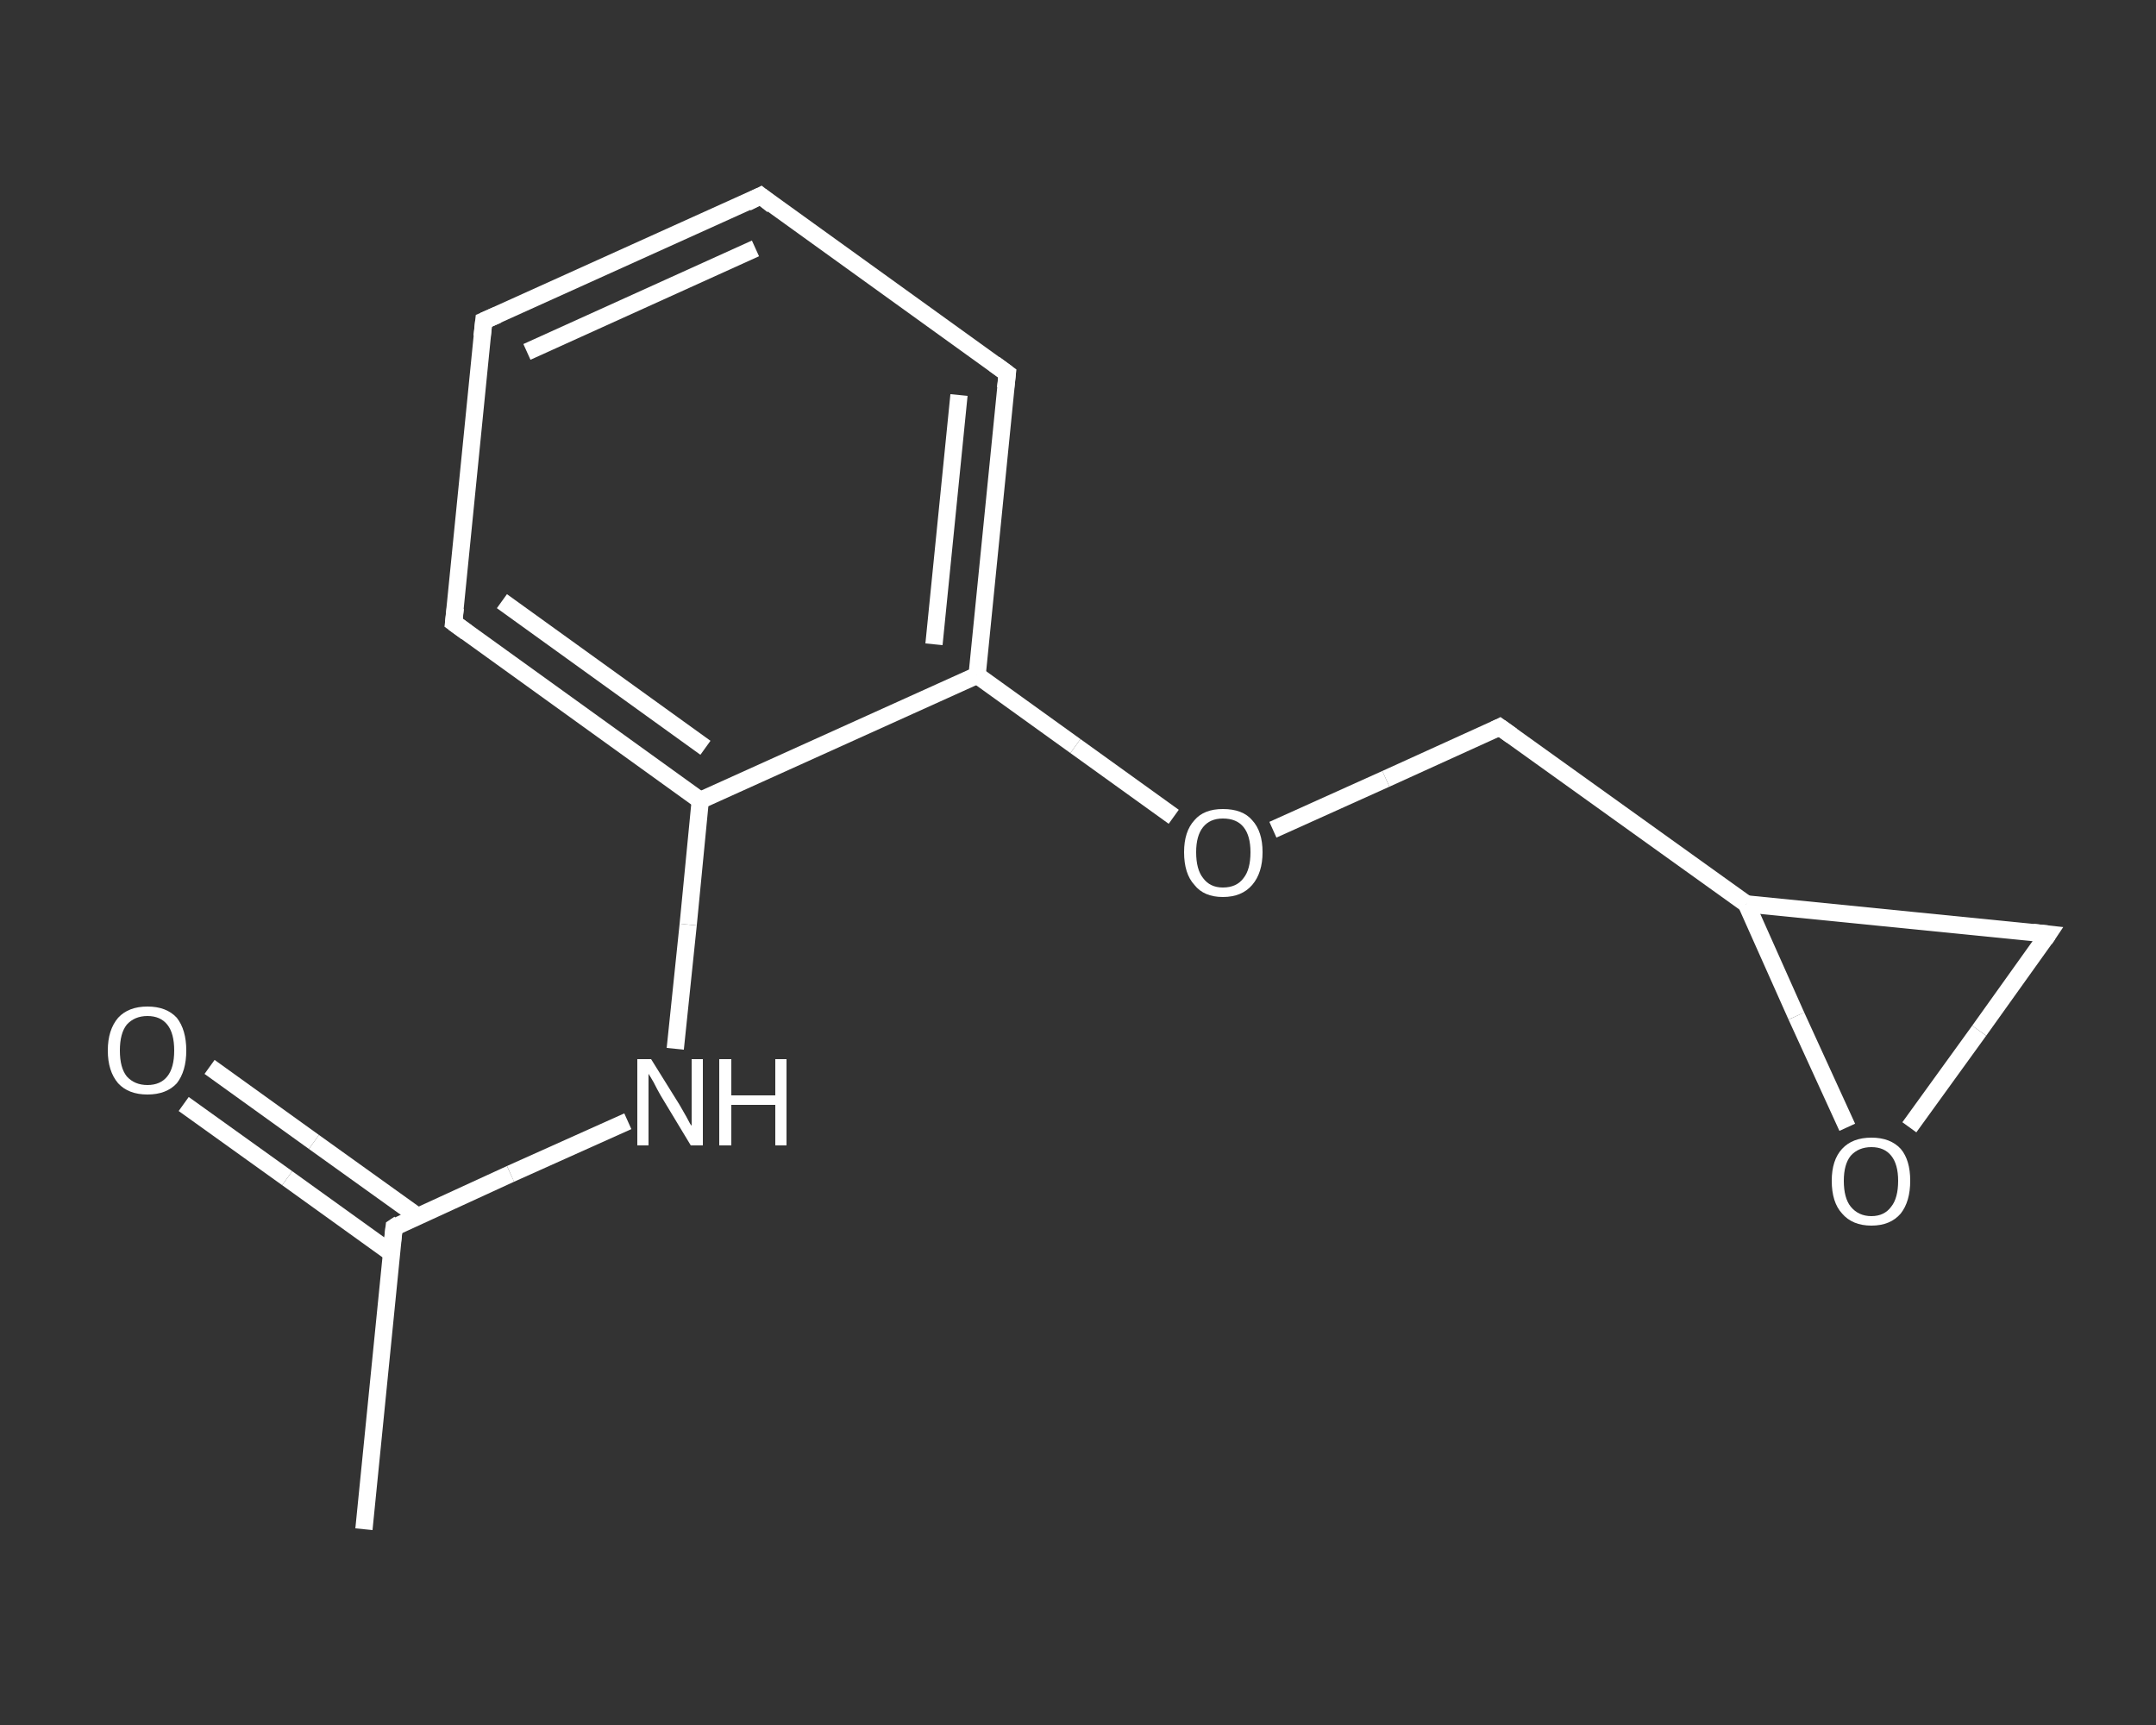 <?xml version='1.0' encoding='iso-8859-1'?>
<svg version='1.1' baseProfile='full'
              xmlns='http://www.w3.org/2000/svg'
                      xmlns:rdkit='http://www.rdkit.org/xml'
                      xmlns:xlink='http://www.w3.org/1999/xlink'
                  xml:space='preserve'
width='250px' height='200px' viewBox='0 0 250 200'>
<rect x="0" y="0" width="250" height="200" fill="#333333" stroke="none"/>
<!-- END OF HEADER -->
<rect style='opacity:1.0;fill:transparent;stroke:none' width='250.0' height='200.0' x='0.0' y='0.0'> </rect>
<path class='bond-0 atom-0 atom-1' d='M 42.2,177.3 L 45.7,142.3' style='fill:none;fill-rule:evenodd;stroke:#FFFFFF;stroke-width:2.0px;stroke-linecap:butt;stroke-linejoin:miter;stroke-opacity:1' />
<path class='bond-1 atom-1 atom-2' d='M 48.4,141.0 L 36.4,132.4' style='fill:none;fill-rule:evenodd;stroke:#FFFFFF;stroke-width:2.0px;stroke-linecap:butt;stroke-linejoin:miter;stroke-opacity:1' />
<path class='bond-1 atom-1 atom-2' d='M 36.4,132.4 L 24.3,123.7' style='fill:none;fill-rule:evenodd;stroke:#FFFFFF;stroke-width:2.0px;stroke-linecap:butt;stroke-linejoin:miter;stroke-opacity:1' />
<path class='bond-1 atom-1 atom-2' d='M 45.4,145.3 L 33.3,136.6' style='fill:none;fill-rule:evenodd;stroke:#FFFFFF;stroke-width:2.0px;stroke-linecap:butt;stroke-linejoin:miter;stroke-opacity:1' />
<path class='bond-1 atom-1 atom-2' d='M 33.3,136.6 L 21.3,128.0' style='fill:none;fill-rule:evenodd;stroke:#FFFFFF;stroke-width:2.0px;stroke-linecap:butt;stroke-linejoin:miter;stroke-opacity:1' />
<path class='bond-2 atom-1 atom-3' d='M 45.7,142.3 L 59.2,136.1' style='fill:none;fill-rule:evenodd;stroke:#FFFFFF;stroke-width:2.0px;stroke-linecap:butt;stroke-linejoin:miter;stroke-opacity:1' />
<path class='bond-2 atom-1 atom-3' d='M 59.2,136.1 L 72.8,130.0' style='fill:none;fill-rule:evenodd;stroke:#FFFFFF;stroke-width:2.0px;stroke-linecap:butt;stroke-linejoin:miter;stroke-opacity:1' />
<path class='bond-3 atom-3 atom-4' d='M 78.3,121.6 L 79.8,107.2' style='fill:none;fill-rule:evenodd;stroke:#FFFFFF;stroke-width:2.0px;stroke-linecap:butt;stroke-linejoin:miter;stroke-opacity:1' />
<path class='bond-3 atom-3 atom-4' d='M 79.8,107.2 L 81.2,92.8' style='fill:none;fill-rule:evenodd;stroke:#FFFFFF;stroke-width:2.0px;stroke-linecap:butt;stroke-linejoin:miter;stroke-opacity:1' />
<path class='bond-4 atom-4 atom-5' d='M 81.2,92.8 L 52.6,72.2' style='fill:none;fill-rule:evenodd;stroke:#FFFFFF;stroke-width:2.0px;stroke-linecap:butt;stroke-linejoin:miter;stroke-opacity:1' />
<path class='bond-4 atom-4 atom-5' d='M 81.8,86.7 L 58.2,69.7' style='fill:none;fill-rule:evenodd;stroke:#FFFFFF;stroke-width:2.0px;stroke-linecap:butt;stroke-linejoin:miter;stroke-opacity:1' />
<path class='bond-5 atom-5 atom-6' d='M 52.6,72.2 L 56.1,37.2' style='fill:none;fill-rule:evenodd;stroke:#FFFFFF;stroke-width:2.0px;stroke-linecap:butt;stroke-linejoin:miter;stroke-opacity:1' />
<path class='bond-6 atom-6 atom-7' d='M 56.1,37.2 L 88.2,22.7' style='fill:none;fill-rule:evenodd;stroke:#FFFFFF;stroke-width:2.0px;stroke-linecap:butt;stroke-linejoin:miter;stroke-opacity:1' />
<path class='bond-6 atom-6 atom-7' d='M 61.1,40.8 L 87.6,28.8' style='fill:none;fill-rule:evenodd;stroke:#FFFFFF;stroke-width:2.0px;stroke-linecap:butt;stroke-linejoin:miter;stroke-opacity:1' />
<path class='bond-7 atom-7 atom-8' d='M 88.2,22.7 L 116.8,43.3' style='fill:none;fill-rule:evenodd;stroke:#FFFFFF;stroke-width:2.0px;stroke-linecap:butt;stroke-linejoin:miter;stroke-opacity:1' />
<path class='bond-8 atom-8 atom-9' d='M 116.8,43.3 L 113.3,78.3' style='fill:none;fill-rule:evenodd;stroke:#FFFFFF;stroke-width:2.0px;stroke-linecap:butt;stroke-linejoin:miter;stroke-opacity:1' />
<path class='bond-8 atom-8 atom-9' d='M 111.2,45.8 L 108.3,74.7' style='fill:none;fill-rule:evenodd;stroke:#FFFFFF;stroke-width:2.0px;stroke-linecap:butt;stroke-linejoin:miter;stroke-opacity:1' />
<path class='bond-9 atom-9 atom-10' d='M 113.3,78.3 L 124.7,86.5' style='fill:none;fill-rule:evenodd;stroke:#FFFFFF;stroke-width:2.0px;stroke-linecap:butt;stroke-linejoin:miter;stroke-opacity:1' />
<path class='bond-9 atom-9 atom-10' d='M 124.7,86.5 L 136.1,94.7' style='fill:none;fill-rule:evenodd;stroke:#FFFFFF;stroke-width:2.0px;stroke-linecap:butt;stroke-linejoin:miter;stroke-opacity:1' />
<path class='bond-10 atom-10 atom-11' d='M 147.6,96.2 L 160.7,90.3' style='fill:none;fill-rule:evenodd;stroke:#FFFFFF;stroke-width:2.0px;stroke-linecap:butt;stroke-linejoin:miter;stroke-opacity:1' />
<path class='bond-10 atom-10 atom-11' d='M 160.7,90.3 L 173.9,84.3' style='fill:none;fill-rule:evenodd;stroke:#FFFFFF;stroke-width:2.0px;stroke-linecap:butt;stroke-linejoin:miter;stroke-opacity:1' />
<path class='bond-11 atom-11 atom-12' d='M 173.9,84.3 L 202.5,104.8' style='fill:none;fill-rule:evenodd;stroke:#FFFFFF;stroke-width:2.0px;stroke-linecap:butt;stroke-linejoin:miter;stroke-opacity:1' />
<path class='bond-12 atom-12 atom-13' d='M 202.5,104.8 L 237.5,108.3' style='fill:none;fill-rule:evenodd;stroke:#FFFFFF;stroke-width:2.0px;stroke-linecap:butt;stroke-linejoin:miter;stroke-opacity:1' />
<path class='bond-13 atom-13 atom-14' d='M 237.5,108.3 L 229.5,119.5' style='fill:none;fill-rule:evenodd;stroke:#FFFFFF;stroke-width:2.0px;stroke-linecap:butt;stroke-linejoin:miter;stroke-opacity:1' />
<path class='bond-13 atom-13 atom-14' d='M 229.5,119.5 L 221.4,130.7' style='fill:none;fill-rule:evenodd;stroke:#FFFFFF;stroke-width:2.0px;stroke-linecap:butt;stroke-linejoin:miter;stroke-opacity:1' />
<path class='bond-14 atom-9 atom-4' d='M 113.3,78.3 L 81.2,92.8' style='fill:none;fill-rule:evenodd;stroke:#FFFFFF;stroke-width:2.0px;stroke-linecap:butt;stroke-linejoin:miter;stroke-opacity:1' />
<path class='bond-15 atom-14 atom-12' d='M 214.2,130.7 L 208.3,117.8' style='fill:none;fill-rule:evenodd;stroke:#FFFFFF;stroke-width:2.0px;stroke-linecap:butt;stroke-linejoin:miter;stroke-opacity:1' />
<path class='bond-15 atom-14 atom-12' d='M 208.3,117.8 L 202.5,104.8' style='fill:none;fill-rule:evenodd;stroke:#FFFFFF;stroke-width:2.0px;stroke-linecap:butt;stroke-linejoin:miter;stroke-opacity:1' />
<path d='M 45.5,144.0 L 45.7,142.3 L 46.3,141.9' style='fill:none;stroke:#FFFFFF;stroke-width:2.0px;stroke-linecap:butt;stroke-linejoin:miter;stroke-opacity:1;' />
<path d='M 54.1,73.3 L 52.6,72.2 L 52.8,70.5' style='fill:none;stroke:#FFFFFF;stroke-width:2.0px;stroke-linecap:butt;stroke-linejoin:miter;stroke-opacity:1;' />
<path d='M 55.9,39.0 L 56.1,37.2 L 57.7,36.5' style='fill:none;stroke:#FFFFFF;stroke-width:2.0px;stroke-linecap:butt;stroke-linejoin:miter;stroke-opacity:1;' />
<path d='M 86.6,23.5 L 88.2,22.7 L 89.6,23.8' style='fill:none;stroke:#FFFFFF;stroke-width:2.0px;stroke-linecap:butt;stroke-linejoin:miter;stroke-opacity:1;' />
<path d='M 115.3,42.2 L 116.8,43.3 L 116.6,45.0' style='fill:none;stroke:#FFFFFF;stroke-width:2.0px;stroke-linecap:butt;stroke-linejoin:miter;stroke-opacity:1;' />
<path d='M 173.3,84.6 L 173.9,84.3 L 175.3,85.3' style='fill:none;stroke:#FFFFFF;stroke-width:2.0px;stroke-linecap:butt;stroke-linejoin:miter;stroke-opacity:1;' />
<path d='M 235.7,108.1 L 237.5,108.3 L 237.1,108.9' style='fill:none;stroke:#FFFFFF;stroke-width:2.0px;stroke-linecap:butt;stroke-linejoin:miter;stroke-opacity:1;' />
<path class='atom-2' d='M 12.5 121.8
Q 12.5 119.4, 13.7 118.0
Q 14.9 116.7, 17.1 116.7
Q 19.3 116.7, 20.5 118.0
Q 21.6 119.4, 21.6 121.8
Q 21.6 124.2, 20.5 125.6
Q 19.3 126.9, 17.1 126.9
Q 14.9 126.9, 13.7 125.6
Q 12.5 124.2, 12.5 121.8
M 17.1 125.8
Q 18.6 125.8, 19.4 124.8
Q 20.2 123.8, 20.2 121.8
Q 20.2 119.8, 19.4 118.8
Q 18.6 117.8, 17.1 117.8
Q 15.6 117.8, 14.7 118.8
Q 13.9 119.8, 13.9 121.8
Q 13.9 123.8, 14.7 124.8
Q 15.6 125.8, 17.1 125.8
' fill='#FFFFFF'/>
<path class='atom-3' d='M 75.5 122.8
L 78.8 128.1
Q 79.1 128.6, 79.6 129.5
Q 80.1 130.5, 80.2 130.5
L 80.2 122.8
L 81.5 122.8
L 81.5 132.8
L 80.1 132.8
L 76.6 127.0
Q 76.2 126.3, 75.8 125.5
Q 75.4 124.8, 75.2 124.5
L 75.2 132.8
L 73.9 132.8
L 73.9 122.8
L 75.5 122.8
' fill='#FFFFFF'/>
<path class='atom-3' d='M 83.4 122.8
L 84.8 122.8
L 84.8 127.0
L 89.9 127.0
L 89.9 122.8
L 91.2 122.8
L 91.2 132.8
L 89.9 132.8
L 89.9 128.1
L 84.8 128.1
L 84.8 132.8
L 83.4 132.8
L 83.4 122.8
' fill='#FFFFFF'/>
<path class='atom-10' d='M 137.3 98.8
Q 137.3 96.4, 138.5 95.1
Q 139.6 93.8, 141.8 93.8
Q 144.1 93.8, 145.2 95.1
Q 146.4 96.4, 146.4 98.8
Q 146.4 101.2, 145.2 102.6
Q 144.0 104.0, 141.8 104.0
Q 139.6 104.0, 138.5 102.6
Q 137.3 101.3, 137.3 98.8
M 141.8 102.9
Q 143.4 102.9, 144.2 101.8
Q 145.0 100.8, 145.0 98.8
Q 145.0 96.9, 144.2 95.9
Q 143.4 94.9, 141.8 94.9
Q 140.3 94.9, 139.5 95.9
Q 138.7 96.9, 138.7 98.8
Q 138.7 100.8, 139.5 101.8
Q 140.3 102.9, 141.8 102.9
' fill='#FFFFFF'/>
<path class='atom-14' d='M 212.4 136.9
Q 212.4 134.5, 213.6 133.2
Q 214.8 131.9, 217.0 131.9
Q 219.2 131.9, 220.4 133.2
Q 221.5 134.5, 221.5 136.9
Q 221.5 139.3, 220.4 140.7
Q 219.2 142.1, 217.0 142.1
Q 214.8 142.1, 213.6 140.7
Q 212.4 139.4, 212.4 136.9
M 217.0 141.0
Q 218.5 141.0, 219.3 139.9
Q 220.1 138.9, 220.1 136.9
Q 220.1 135.0, 219.3 134.0
Q 218.5 133.0, 217.0 133.0
Q 215.5 133.0, 214.6 134.0
Q 213.8 135.0, 213.8 136.9
Q 213.8 138.9, 214.6 139.9
Q 215.5 141.0, 217.0 141.0
' fill='#FFFFFF'/>
</svg>
